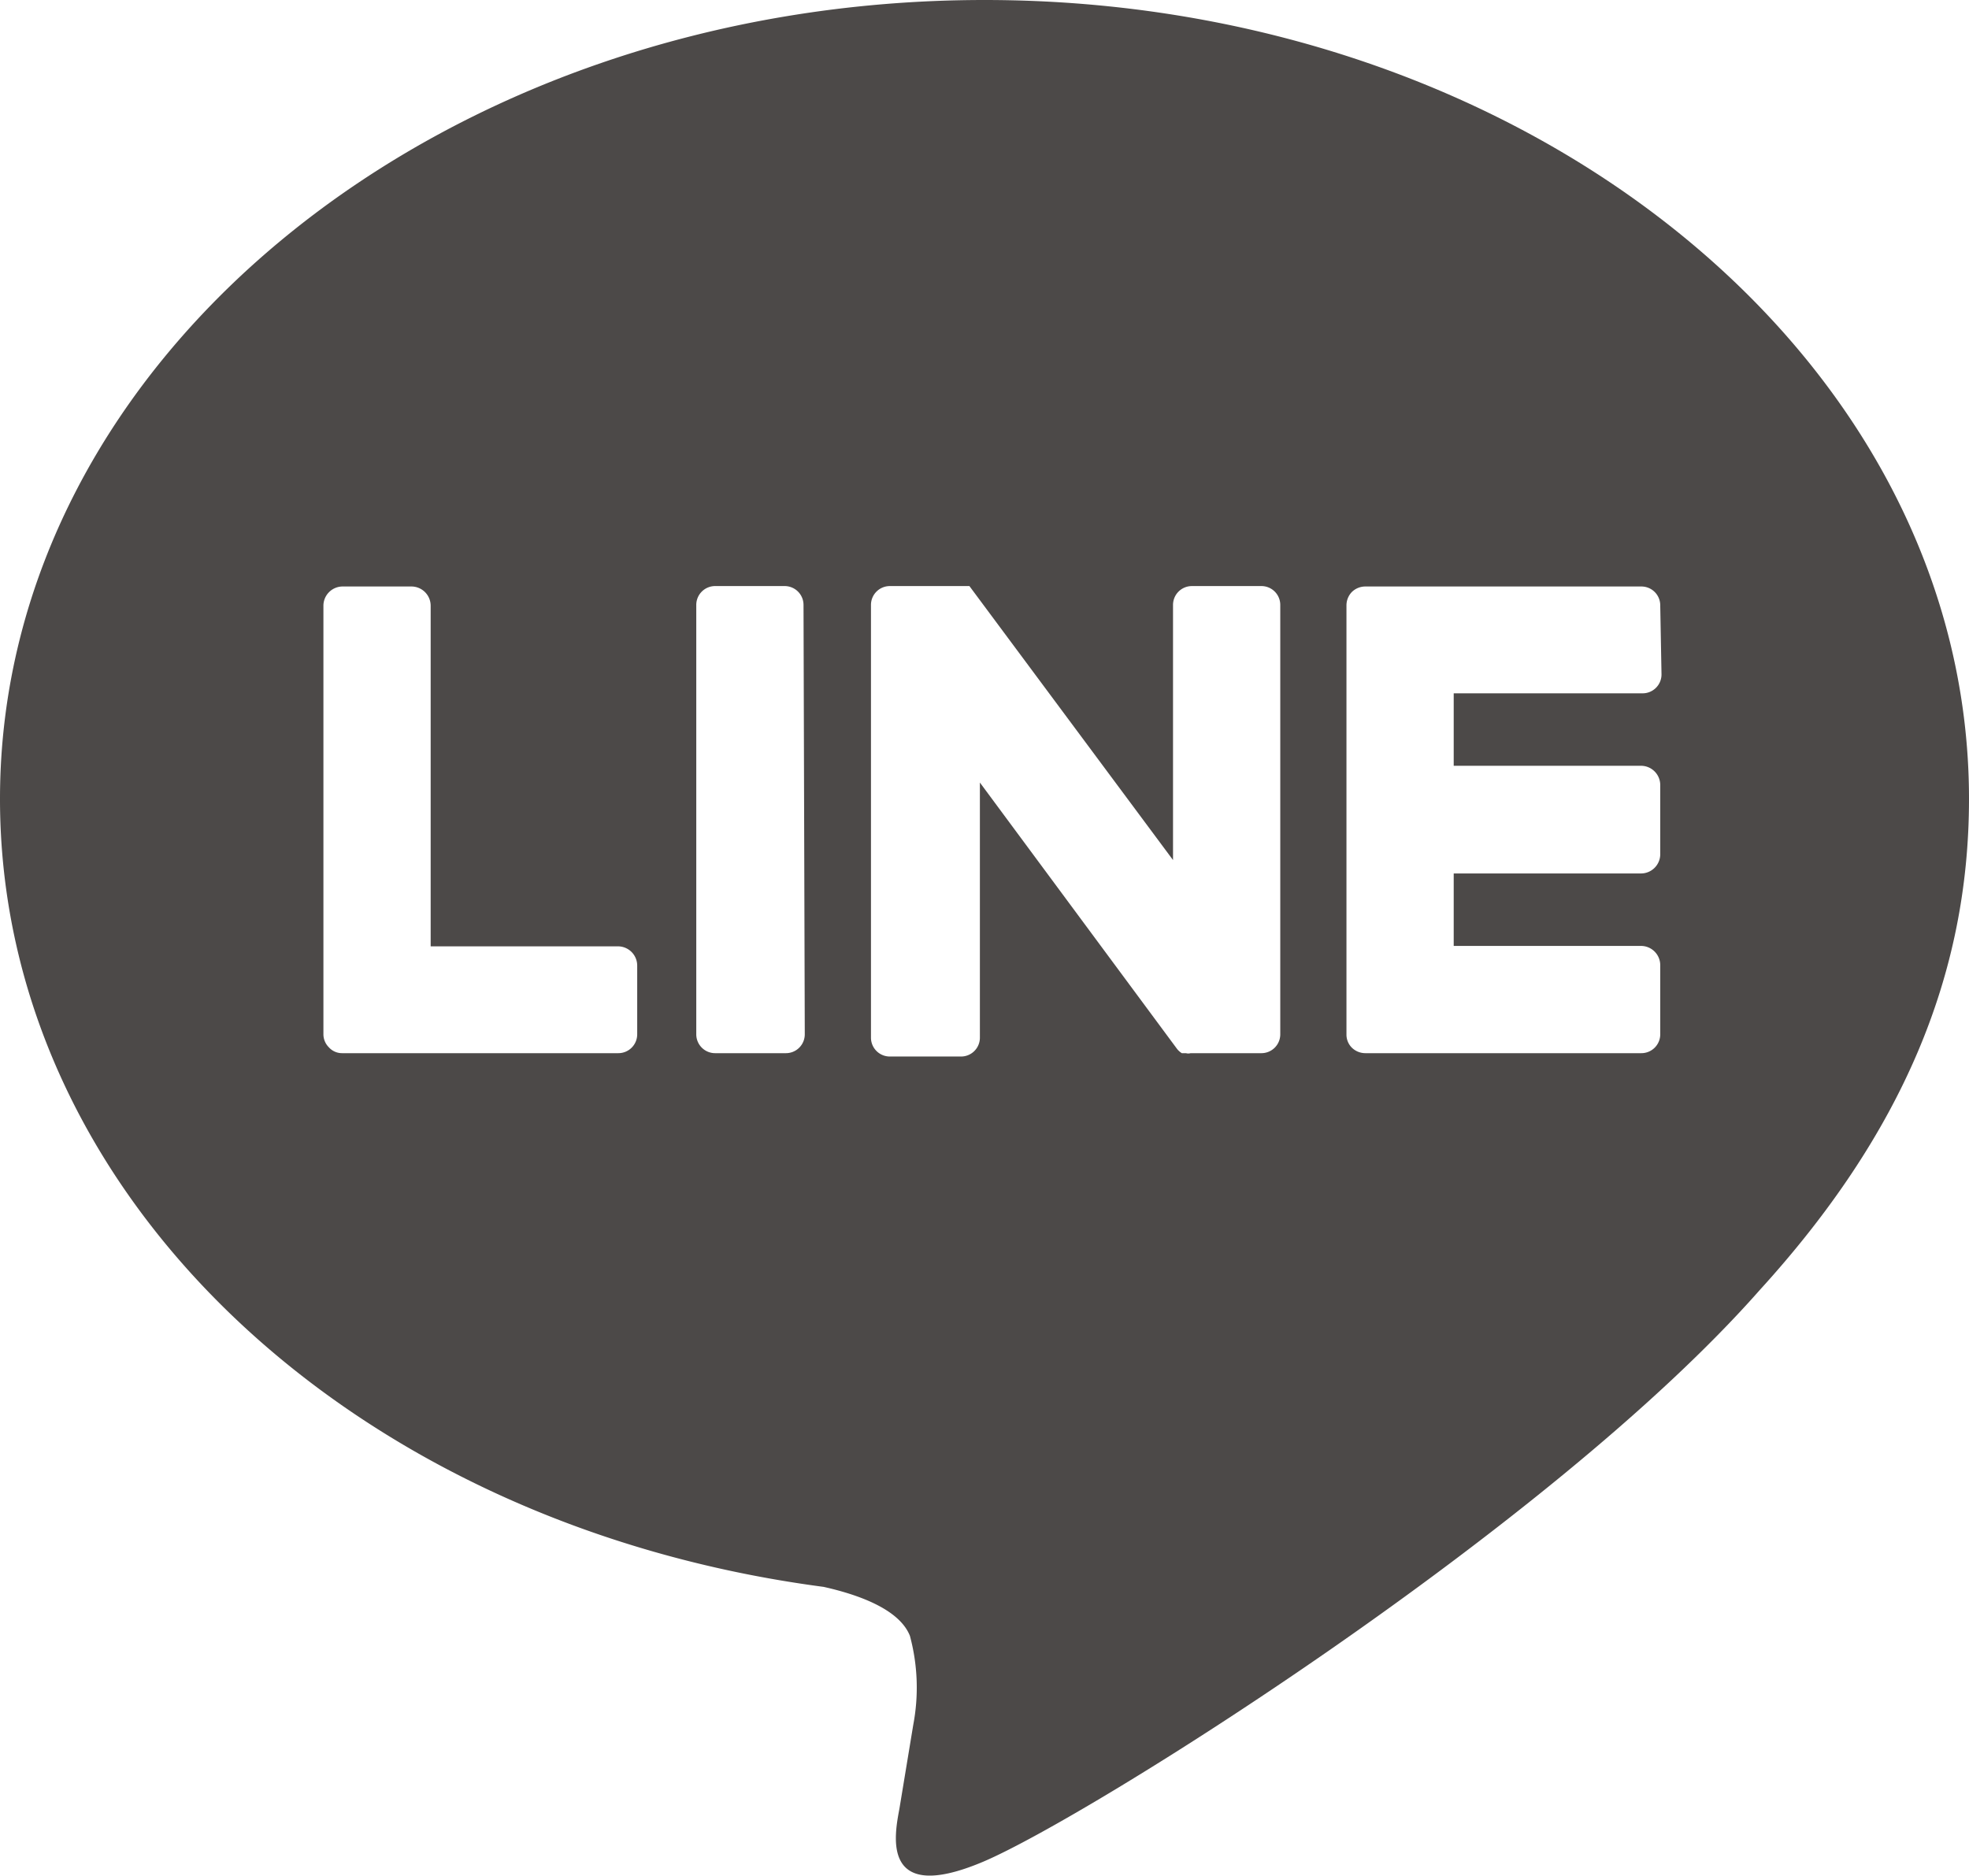 <svg xmlns="http://www.w3.org/2000/svg" viewBox="0 0 47 44.78"><defs><style>.cls-1{fill:#4c4948;}</style></defs><g id="レイヤー_2" data-name="レイヤー 2"><g id="text"><path class="cls-1" d="M23.5,0C10.54,0,0,8.55,0,19.07,0,28.5,8.36,36.39,19.66,37.88c.76.17,1.8.51,2.06,1.17a4.75,4.75,0,0,1,.08,2.12l-.33,2c-.11.6-.48,2.32,2,1.27S37,36.47,42,30.8c3.4-3.73,5-7.52,5-11.73C47,8.55,36.46,0,23.5,0ZM15.21,24.69a.45.45,0,0,1-.45.45H8.17A.42.42,0,0,1,7.85,25h0a.44.44,0,0,1-.13-.31h0V14.45A.46.46,0,0,1,8.17,14H9.82a.46.46,0,0,1,.46.46v8.13h4.48a.46.46,0,0,1,.45.46Zm4,0a.45.45,0,0,1-.46.45H17.08a.45.45,0,0,1-.46-.45V14.44a.45.45,0,0,1,.46-.45h1.64a.45.45,0,0,1,.46.45Zm11.35,0a.45.45,0,0,1-.46.45H28.42a.2.2,0,0,1-.11,0h-.1a0,0,0,0,1,0,0h0a.43.43,0,0,1-.12-.11l-4.7-6.35v6.09a.45.45,0,0,1-.46.45H21.24a.45.45,0,0,1-.45-.45V14.44a.45.45,0,0,1,.45-.45h1.9l0,0h0l0,0h0l0,0h0l0,0L28,20.53V14.44a.45.45,0,0,1,.45-.45h1.65a.45.45,0,0,1,.46.45Zm9.1-8.6a.45.45,0,0,1-.45.46H34.7v1.73h4.48a.46.46,0,0,1,.45.46v1.65a.46.46,0,0,1-.45.46H34.7v1.73h4.48a.46.46,0,0,1,.45.46v1.65a.45.45,0,0,1-.45.45H32.59a.46.46,0,0,1-.32-.13h0a.44.44,0,0,1-.13-.31h0V14.45a.46.46,0,0,1,.13-.32h0a.46.46,0,0,1,.32-.13h6.59a.45.45,0,0,1,.45.46Z"/></g></g></svg>